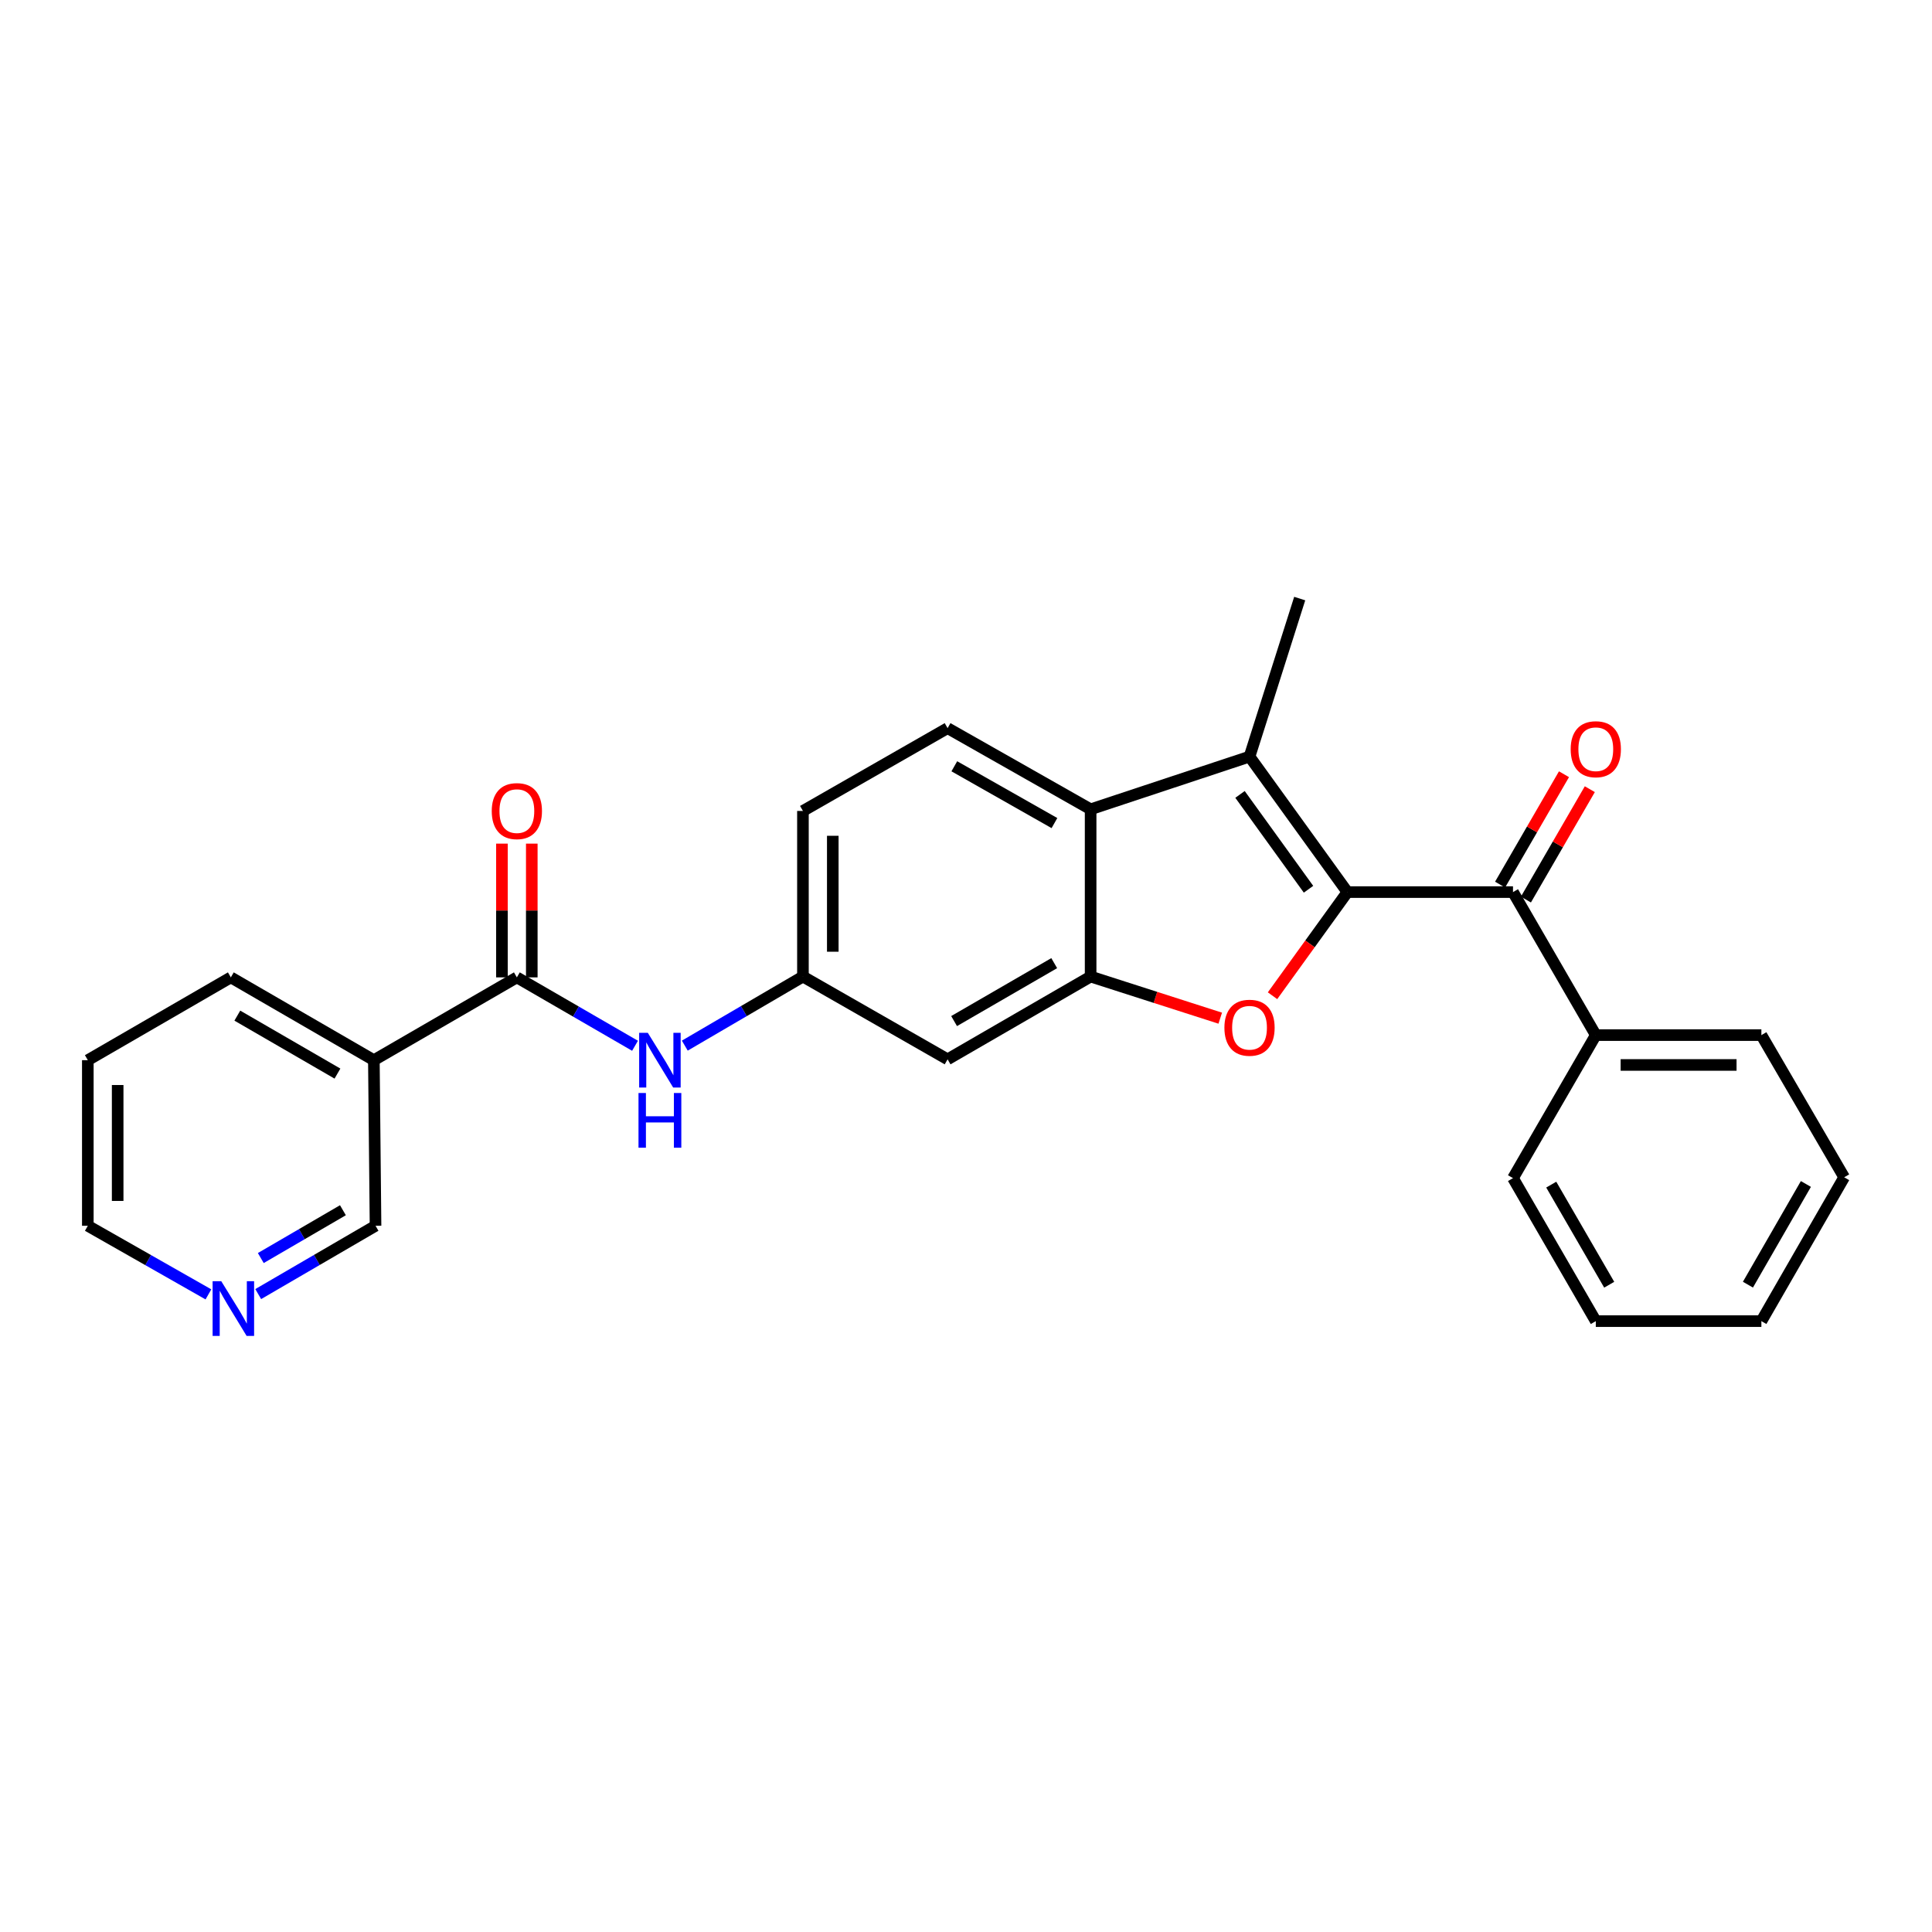 <?xml version='1.0' encoding='iso-8859-1'?>
<svg version='1.1' baseProfile='full'
              xmlns='http://www.w3.org/2000/svg'
                      xmlns:rdkit='http://www.rdkit.org/xml'
                      xmlns:xlink='http://www.w3.org/1999/xlink'
                  xml:space='preserve'
width='1000px' height='1000px' viewBox='0 0 1000 1000'>
<!-- END OF HEADER -->
<rect style='opacity:1.0;fill:#FFFFFF;stroke:none' width='1000' height='1000' x='0' y='0'> </rect>
<path class='bond-0' d='M 697.411,461.745 L 678.035,488.567' style='fill:none;fill-rule:evenodd;stroke:#000000;stroke-width:6px;stroke-linecap:butt;stroke-linejoin:miter;stroke-opacity:1' />
<path class='bond-0' d='M 678.035,488.567 L 658.658,515.389' style='fill:none;fill-rule:evenodd;stroke:#FF0000;stroke-width:6px;stroke-linecap:butt;stroke-linejoin:miter;stroke-opacity:1' />
<path class='bond-1' d='M 697.411,461.745 L 646.751,391.618' style='fill:none;fill-rule:evenodd;stroke:#000000;stroke-width:6px;stroke-linecap:butt;stroke-linejoin:miter;stroke-opacity:1' />
<path class='bond-1' d='M 677.288,460.273 L 641.826,411.184' style='fill:none;fill-rule:evenodd;stroke:#000000;stroke-width:6px;stroke-linecap:butt;stroke-linejoin:miter;stroke-opacity:1' />
<path class='bond-4' d='M 697.411,461.745 L 783.125,461.745' style='fill:none;fill-rule:evenodd;stroke:#000000;stroke-width:6px;stroke-linecap:butt;stroke-linejoin:miter;stroke-opacity:1' />
<path class='bond-2' d='M 631.592,527.005 L 598.048,516.237' style='fill:none;fill-rule:evenodd;stroke:#FF0000;stroke-width:6px;stroke-linecap:butt;stroke-linejoin:miter;stroke-opacity:1' />
<path class='bond-2' d='M 598.048,516.237 L 564.505,505.469' style='fill:none;fill-rule:evenodd;stroke:#000000;stroke-width:6px;stroke-linecap:butt;stroke-linejoin:miter;stroke-opacity:1' />
<path class='bond-3' d='M 646.751,391.618 L 564.505,418.888' style='fill:none;fill-rule:evenodd;stroke:#000000;stroke-width:6px;stroke-linecap:butt;stroke-linejoin:miter;stroke-opacity:1' />
<path class='bond-17' d='M 646.751,391.618 L 672.725,309.818' style='fill:none;fill-rule:evenodd;stroke:#000000;stroke-width:6px;stroke-linecap:butt;stroke-linejoin:miter;stroke-opacity:1' />
<path class='bond-8' d='M 564.505,505.469 L 490.472,548.309' style='fill:none;fill-rule:evenodd;stroke:#000000;stroke-width:6px;stroke-linecap:butt;stroke-linejoin:miter;stroke-opacity:1' />
<path class='bond-8' d='M 545.662,498.522 L 493.839,528.51' style='fill:none;fill-rule:evenodd;stroke:#000000;stroke-width:6px;stroke-linecap:butt;stroke-linejoin:miter;stroke-opacity:1' />
<path class='bond-26' d='M 564.505,505.469 L 564.505,418.888' style='fill:none;fill-rule:evenodd;stroke:#000000;stroke-width:6px;stroke-linecap:butt;stroke-linejoin:miter;stroke-opacity:1' />
<path class='bond-9' d='M 564.505,418.888 L 490.472,376.889' style='fill:none;fill-rule:evenodd;stroke:#000000;stroke-width:6px;stroke-linecap:butt;stroke-linejoin:miter;stroke-opacity:1' />
<path class='bond-9' d='M 545.776,426.026 L 493.954,396.627' style='fill:none;fill-rule:evenodd;stroke:#000000;stroke-width:6px;stroke-linecap:butt;stroke-linejoin:miter;stroke-opacity:1' />
<path class='bond-11' d='M 789.811,465.615 L 806.348,437.048' style='fill:none;fill-rule:evenodd;stroke:#000000;stroke-width:6px;stroke-linecap:butt;stroke-linejoin:miter;stroke-opacity:1' />
<path class='bond-11' d='M 806.348,437.048 L 822.886,408.481' style='fill:none;fill-rule:evenodd;stroke:#FF0000;stroke-width:6px;stroke-linecap:butt;stroke-linejoin:miter;stroke-opacity:1' />
<path class='bond-11' d='M 776.44,457.874 L 792.977,429.308' style='fill:none;fill-rule:evenodd;stroke:#000000;stroke-width:6px;stroke-linecap:butt;stroke-linejoin:miter;stroke-opacity:1' />
<path class='bond-11' d='M 792.977,429.308 L 809.514,400.741' style='fill:none;fill-rule:evenodd;stroke:#FF0000;stroke-width:6px;stroke-linecap:butt;stroke-linejoin:miter;stroke-opacity:1' />
<path class='bond-13' d='M 783.125,461.745 L 825.982,535.768' style='fill:none;fill-rule:evenodd;stroke:#000000;stroke-width:6px;stroke-linecap:butt;stroke-linejoin:miter;stroke-opacity:1' />
<path class='bond-5' d='M 267.526,505.889 L 298.107,523.591' style='fill:none;fill-rule:evenodd;stroke:#000000;stroke-width:6px;stroke-linecap:butt;stroke-linejoin:miter;stroke-opacity:1' />
<path class='bond-5' d='M 298.107,523.591 L 328.688,541.292' style='fill:none;fill-rule:evenodd;stroke:#0000FF;stroke-width:6px;stroke-linecap:butt;stroke-linejoin:miter;stroke-opacity:1' />
<path class='bond-6' d='M 267.526,505.889 L 193.511,548.747' style='fill:none;fill-rule:evenodd;stroke:#000000;stroke-width:6px;stroke-linecap:butt;stroke-linejoin:miter;stroke-opacity:1' />
<path class='bond-12' d='M 275.251,505.889 L 275.251,471.274' style='fill:none;fill-rule:evenodd;stroke:#000000;stroke-width:6px;stroke-linecap:butt;stroke-linejoin:miter;stroke-opacity:1' />
<path class='bond-12' d='M 275.251,471.274 L 275.251,436.66' style='fill:none;fill-rule:evenodd;stroke:#FF0000;stroke-width:6px;stroke-linecap:butt;stroke-linejoin:miter;stroke-opacity:1' />
<path class='bond-12' d='M 259.801,505.889 L 259.801,471.274' style='fill:none;fill-rule:evenodd;stroke:#000000;stroke-width:6px;stroke-linecap:butt;stroke-linejoin:miter;stroke-opacity:1' />
<path class='bond-12' d='M 259.801,471.274 L 259.801,436.66' style='fill:none;fill-rule:evenodd;stroke:#FF0000;stroke-width:6px;stroke-linecap:butt;stroke-linejoin:miter;stroke-opacity:1' />
<path class='bond-16' d='M 193.511,548.747 L 194.377,634.461' style='fill:none;fill-rule:evenodd;stroke:#000000;stroke-width:6px;stroke-linecap:butt;stroke-linejoin:miter;stroke-opacity:1' />
<path class='bond-18' d='M 193.511,548.747 L 119.478,505.889' style='fill:none;fill-rule:evenodd;stroke:#000000;stroke-width:6px;stroke-linecap:butt;stroke-linejoin:miter;stroke-opacity:1' />
<path class='bond-18' d='M 174.665,555.689 L 122.842,525.689' style='fill:none;fill-rule:evenodd;stroke:#000000;stroke-width:6px;stroke-linecap:butt;stroke-linejoin:miter;stroke-opacity:1' />
<path class='bond-7' d='M 354.45,541.215 L 385.025,523.342' style='fill:none;fill-rule:evenodd;stroke:#0000FF;stroke-width:6px;stroke-linecap:butt;stroke-linejoin:miter;stroke-opacity:1' />
<path class='bond-7' d='M 385.025,523.342 L 415.599,505.469' style='fill:none;fill-rule:evenodd;stroke:#000000;stroke-width:6px;stroke-linecap:butt;stroke-linejoin:miter;stroke-opacity:1' />
<path class='bond-10' d='M 490.472,548.309 L 415.599,505.469' style='fill:none;fill-rule:evenodd;stroke:#000000;stroke-width:6px;stroke-linecap:butt;stroke-linejoin:miter;stroke-opacity:1' />
<path class='bond-15' d='M 490.472,376.889 L 415.599,419.746' style='fill:none;fill-rule:evenodd;stroke:#000000;stroke-width:6px;stroke-linecap:butt;stroke-linejoin:miter;stroke-opacity:1' />
<path class='bond-27' d='M 415.599,505.469 L 415.599,419.746' style='fill:none;fill-rule:evenodd;stroke:#000000;stroke-width:6px;stroke-linecap:butt;stroke-linejoin:miter;stroke-opacity:1' />
<path class='bond-27' d='M 431.049,492.61 L 431.049,432.604' style='fill:none;fill-rule:evenodd;stroke:#000000;stroke-width:6px;stroke-linecap:butt;stroke-linejoin:miter;stroke-opacity:1' />
<path class='bond-20' d='M 825.982,535.768 L 911.688,535.768' style='fill:none;fill-rule:evenodd;stroke:#000000;stroke-width:6px;stroke-linecap:butt;stroke-linejoin:miter;stroke-opacity:1' />
<path class='bond-20' d='M 838.838,551.219 L 898.832,551.219' style='fill:none;fill-rule:evenodd;stroke:#000000;stroke-width:6px;stroke-linecap:butt;stroke-linejoin:miter;stroke-opacity:1' />
<path class='bond-21' d='M 825.982,535.768 L 783.125,609.801' style='fill:none;fill-rule:evenodd;stroke:#000000;stroke-width:6px;stroke-linecap:butt;stroke-linejoin:miter;stroke-opacity:1' />
<path class='bond-14' d='M 133.652,669.817 L 164.015,652.139' style='fill:none;fill-rule:evenodd;stroke:#0000FF;stroke-width:6px;stroke-linecap:butt;stroke-linejoin:miter;stroke-opacity:1' />
<path class='bond-14' d='M 164.015,652.139 L 194.377,634.461' style='fill:none;fill-rule:evenodd;stroke:#000000;stroke-width:6px;stroke-linecap:butt;stroke-linejoin:miter;stroke-opacity:1' />
<path class='bond-14' d='M 134.987,651.162 L 156.241,638.787' style='fill:none;fill-rule:evenodd;stroke:#0000FF;stroke-width:6px;stroke-linecap:butt;stroke-linejoin:miter;stroke-opacity:1' />
<path class='bond-14' d='M 156.241,638.787 L 177.495,626.412' style='fill:none;fill-rule:evenodd;stroke:#000000;stroke-width:6px;stroke-linecap:butt;stroke-linejoin:miter;stroke-opacity:1' />
<path class='bond-29' d='M 107.876,669.968 L 76.665,652.215' style='fill:none;fill-rule:evenodd;stroke:#0000FF;stroke-width:6px;stroke-linecap:butt;stroke-linejoin:miter;stroke-opacity:1' />
<path class='bond-29' d='M 76.665,652.215 L 45.455,634.461' style='fill:none;fill-rule:evenodd;stroke:#000000;stroke-width:6px;stroke-linecap:butt;stroke-linejoin:miter;stroke-opacity:1' />
<path class='bond-22' d='M 119.478,505.889 L 45.455,548.747' style='fill:none;fill-rule:evenodd;stroke:#000000;stroke-width:6px;stroke-linecap:butt;stroke-linejoin:miter;stroke-opacity:1' />
<path class='bond-19' d='M 45.455,634.461 L 45.455,548.747' style='fill:none;fill-rule:evenodd;stroke:#000000;stroke-width:6px;stroke-linecap:butt;stroke-linejoin:miter;stroke-opacity:1' />
<path class='bond-19' d='M 60.905,621.604 L 60.905,561.604' style='fill:none;fill-rule:evenodd;stroke:#000000;stroke-width:6px;stroke-linecap:butt;stroke-linejoin:miter;stroke-opacity:1' />
<path class='bond-23' d='M 911.688,535.768 L 954.545,609.363' style='fill:none;fill-rule:evenodd;stroke:#000000;stroke-width:6px;stroke-linecap:butt;stroke-linejoin:miter;stroke-opacity:1' />
<path class='bond-24' d='M 783.125,609.801 L 825.982,683.816' style='fill:none;fill-rule:evenodd;stroke:#000000;stroke-width:6px;stroke-linecap:butt;stroke-linejoin:miter;stroke-opacity:1' />
<path class='bond-24' d='M 802.924,613.161 L 832.924,664.972' style='fill:none;fill-rule:evenodd;stroke:#000000;stroke-width:6px;stroke-linecap:butt;stroke-linejoin:miter;stroke-opacity:1' />
<path class='bond-28' d='M 954.545,609.363 L 911.688,683.816' style='fill:none;fill-rule:evenodd;stroke:#000000;stroke-width:6px;stroke-linecap:butt;stroke-linejoin:miter;stroke-opacity:1' />
<path class='bond-28' d='M 934.727,612.823 L 904.727,664.94' style='fill:none;fill-rule:evenodd;stroke:#000000;stroke-width:6px;stroke-linecap:butt;stroke-linejoin:miter;stroke-opacity:1' />
<path class='bond-25' d='M 825.982,683.816 L 911.688,683.816' style='fill:none;fill-rule:evenodd;stroke:#000000;stroke-width:6px;stroke-linecap:butt;stroke-linejoin:miter;stroke-opacity:1' />
<path  class='atom-1' d='M 633.751 531.952
Q 633.751 525.152, 637.111 521.352
Q 640.471 517.552, 646.751 517.552
Q 653.031 517.552, 656.391 521.352
Q 659.751 525.152, 659.751 531.952
Q 659.751 538.832, 656.351 542.752
Q 652.951 546.632, 646.751 546.632
Q 640.511 546.632, 637.111 542.752
Q 633.751 538.872, 633.751 531.952
M 646.751 543.432
Q 651.071 543.432, 653.391 540.552
Q 655.751 537.632, 655.751 531.952
Q 655.751 526.392, 653.391 523.592
Q 651.071 520.752, 646.751 520.752
Q 642.431 520.752, 640.071 523.552
Q 637.751 526.352, 637.751 531.952
Q 637.751 537.672, 640.071 540.552
Q 642.431 543.432, 646.751 543.432
' fill='#FF0000'/>
<path  class='atom-8' d='M 335.307 534.587
L 344.587 549.587
Q 345.507 551.067, 346.987 553.747
Q 348.467 556.427, 348.547 556.587
L 348.547 534.587
L 352.307 534.587
L 352.307 562.907
L 348.427 562.907
L 338.467 546.507
Q 337.307 544.587, 336.067 542.387
Q 334.867 540.187, 334.507 539.507
L 334.507 562.907
L 330.827 562.907
L 330.827 534.587
L 335.307 534.587
' fill='#0000FF'/>
<path  class='atom-8' d='M 330.487 565.739
L 334.327 565.739
L 334.327 577.779
L 348.807 577.779
L 348.807 565.739
L 352.647 565.739
L 352.647 594.059
L 348.807 594.059
L 348.807 580.979
L 334.327 580.979
L 334.327 594.059
L 330.487 594.059
L 330.487 565.739
' fill='#0000FF'/>
<path  class='atom-12' d='M 812.982 387.792
Q 812.982 380.992, 816.342 377.192
Q 819.702 373.392, 825.982 373.392
Q 832.262 373.392, 835.622 377.192
Q 838.982 380.992, 838.982 387.792
Q 838.982 394.672, 835.582 398.592
Q 832.182 402.472, 825.982 402.472
Q 819.742 402.472, 816.342 398.592
Q 812.982 394.712, 812.982 387.792
M 825.982 399.272
Q 830.302 399.272, 832.622 396.392
Q 834.982 393.472, 834.982 387.792
Q 834.982 382.232, 832.622 379.432
Q 830.302 376.592, 825.982 376.592
Q 821.662 376.592, 819.302 379.392
Q 816.982 382.192, 816.982 387.792
Q 816.982 393.512, 819.302 396.392
Q 821.662 399.272, 825.982 399.272
' fill='#FF0000'/>
<path  class='atom-13' d='M 254.526 419.826
Q 254.526 413.026, 257.886 409.226
Q 261.246 405.426, 267.526 405.426
Q 273.806 405.426, 277.166 409.226
Q 280.526 413.026, 280.526 419.826
Q 280.526 426.706, 277.126 430.626
Q 273.726 434.506, 267.526 434.506
Q 261.286 434.506, 257.886 430.626
Q 254.526 426.746, 254.526 419.826
M 267.526 431.306
Q 271.846 431.306, 274.166 428.426
Q 276.526 425.506, 276.526 419.826
Q 276.526 414.266, 274.166 411.466
Q 271.846 408.626, 267.526 408.626
Q 263.206 408.626, 260.846 411.426
Q 258.526 414.226, 258.526 419.826
Q 258.526 425.546, 260.846 428.426
Q 263.206 431.306, 267.526 431.306
' fill='#FF0000'/>
<path  class='atom-15' d='M 114.523 663.15
L 123.803 678.15
Q 124.723 679.63, 126.203 682.31
Q 127.683 684.99, 127.763 685.15
L 127.763 663.15
L 131.523 663.15
L 131.523 691.47
L 127.643 691.47
L 117.683 675.07
Q 116.523 673.15, 115.283 670.95
Q 114.083 668.75, 113.723 668.07
L 113.723 691.47
L 110.043 691.47
L 110.043 663.15
L 114.523 663.15
' fill='#0000FF'/>
</svg>

